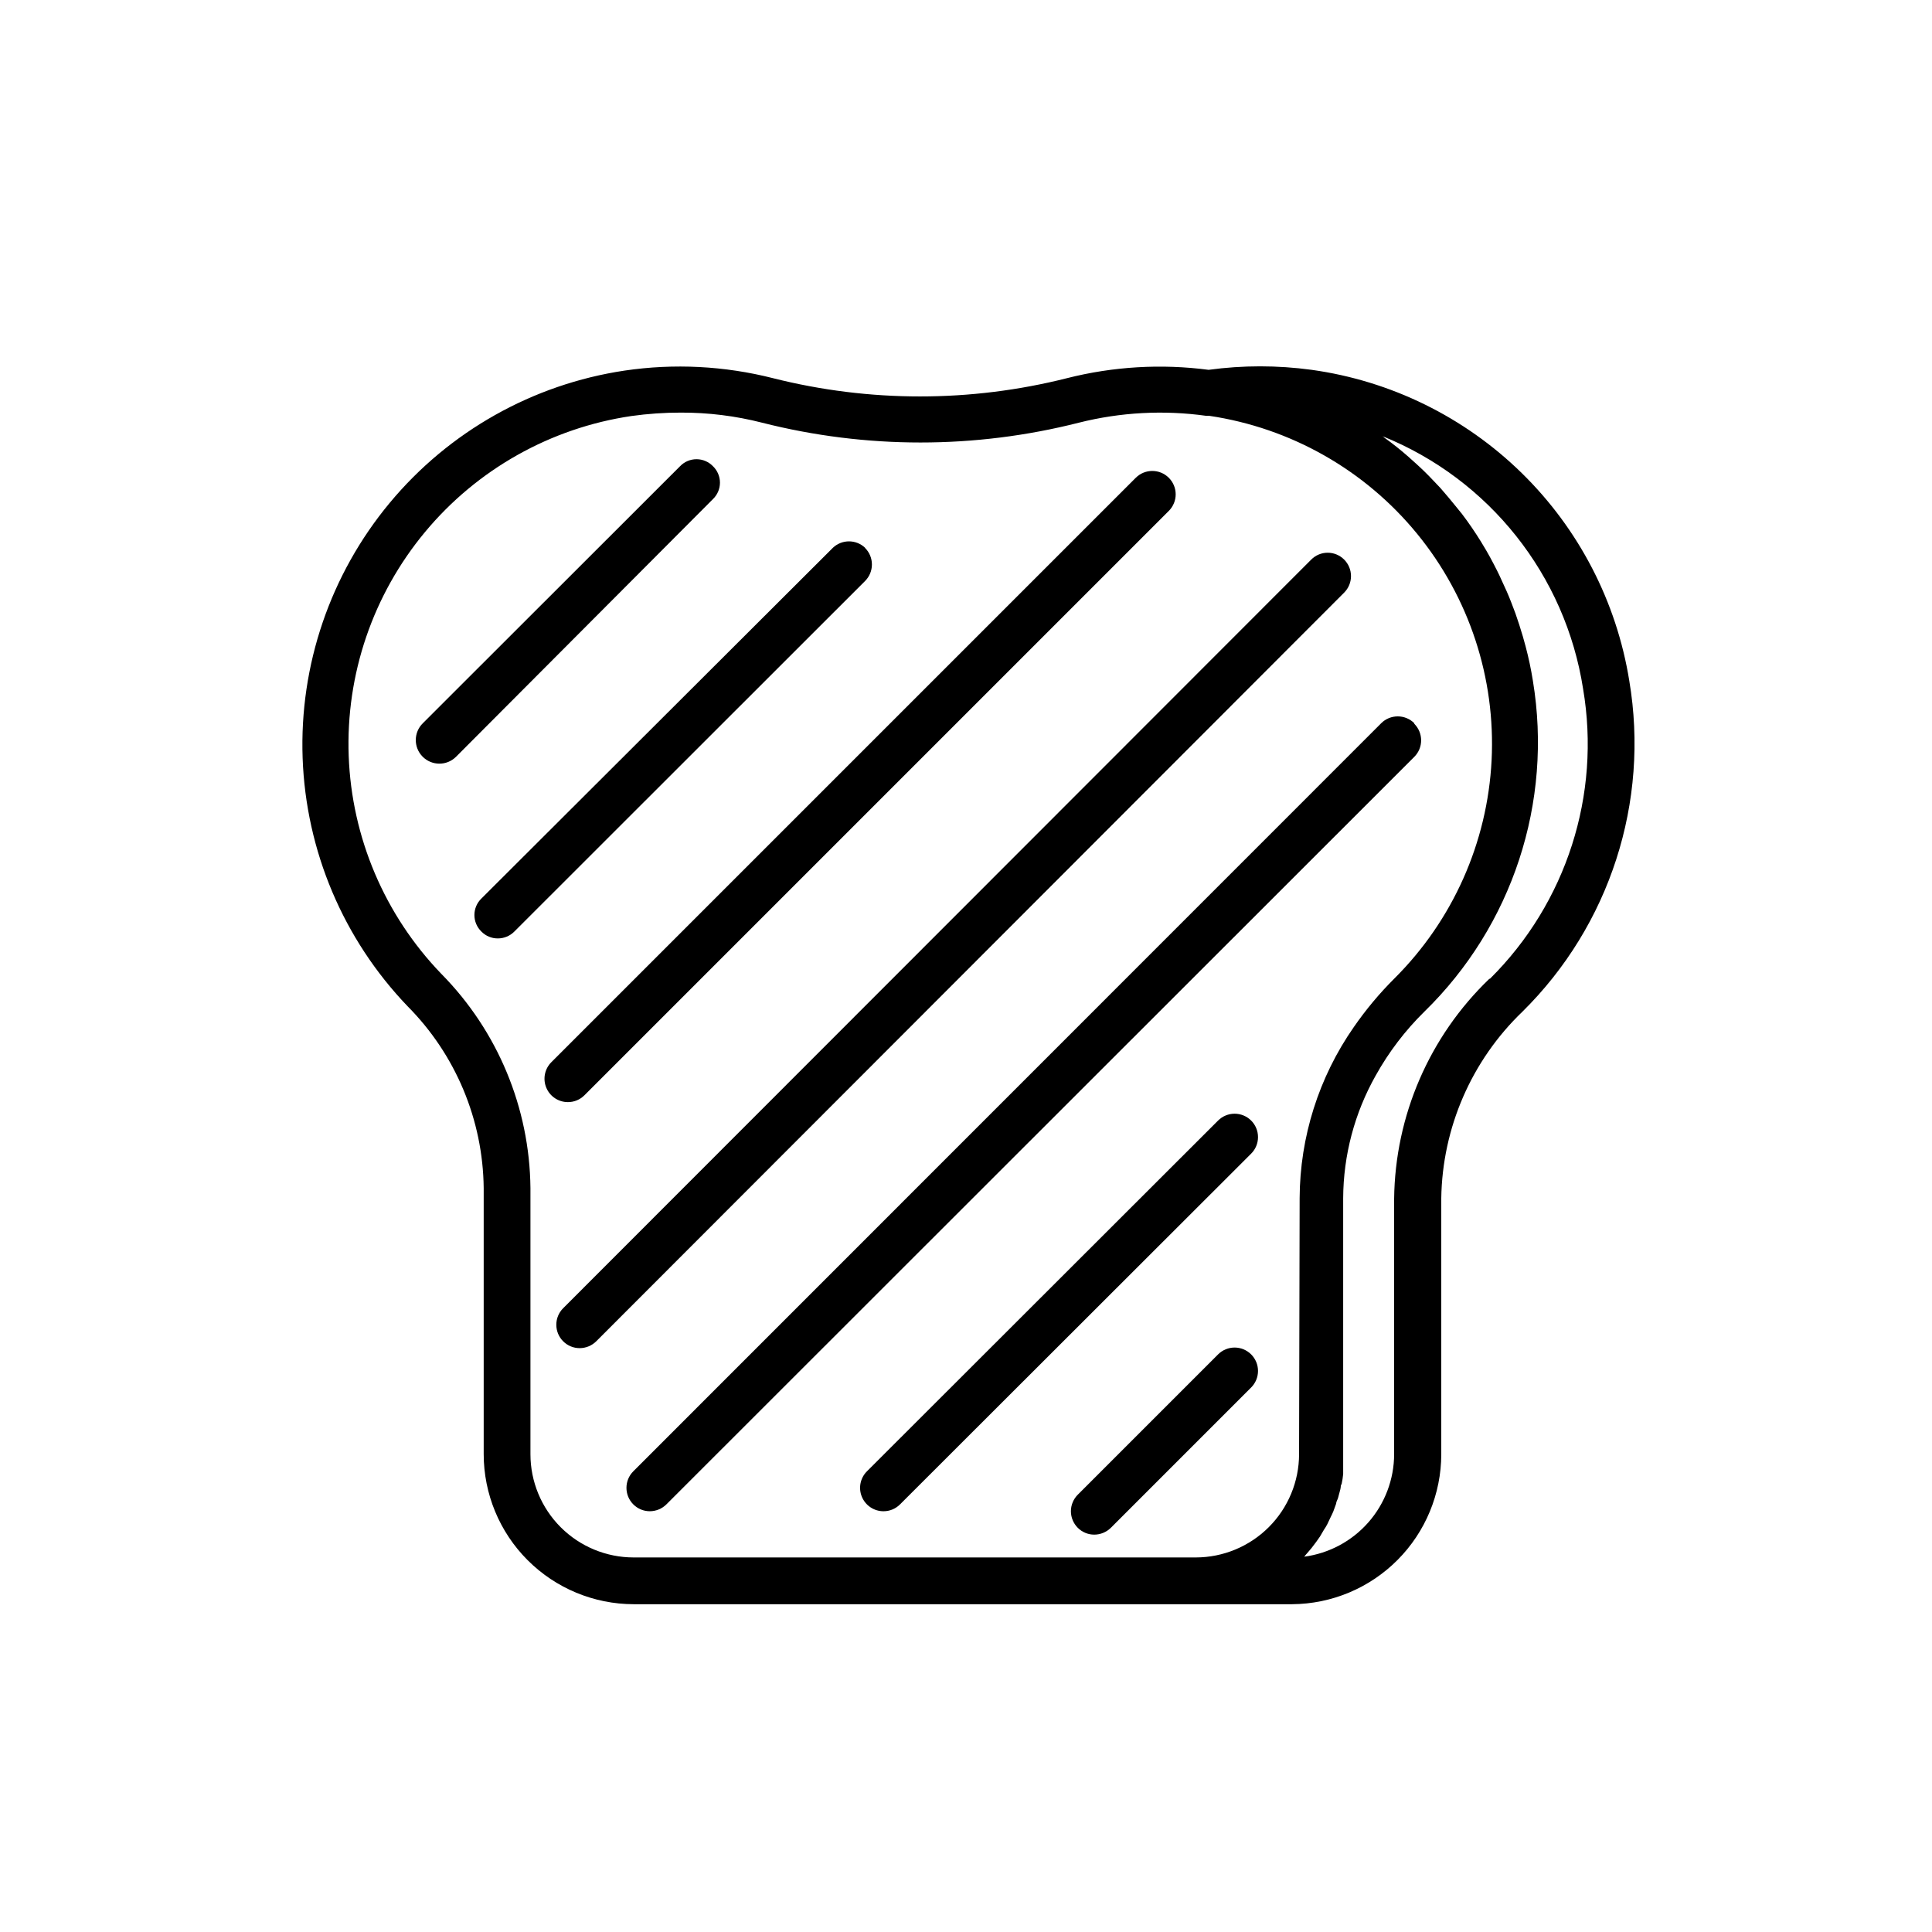 <?xml version="1.0" encoding="UTF-8"?>
<!-- Uploaded to: ICON Repo, www.svgrepo.com, Generator: ICON Repo Mixer Tools -->
<svg fill="#000000" width="800px" height="800px" version="1.1" viewBox="144 144 512 512" xmlns="http://www.w3.org/2000/svg">
 <g>
  <path d="m332.94 267.55c-1.141-1.184-2.715-1.855-4.359-1.855s-3.215 0.672-4.356 1.855l-68.168 68.113c-2.461 2.422-2.496 6.383-0.074 8.844 2.422 2.461 6.379 2.496 8.844 0.074l68.113-68.316c1.184-1.137 1.855-2.711 1.855-4.356s-0.672-3.219-1.855-4.359z"/>
  <path d="m373.25 289.16c-2.391-2.258-6.125-2.258-8.516 0l-93.152 92.953c-1.188 1.148-1.859 2.731-1.859 4.383s0.672 3.234 1.859 4.383c1.141 1.164 2.703 1.82 4.332 1.812 1.645 0.008 3.223-0.645 4.383-1.812l92.953-92.902c1.164-1.16 1.816-2.738 1.816-4.383s-0.652-3.223-1.816-4.383z"/>
  <path d="m475.57 502.93c-1.164-1.16-2.738-1.816-4.383-1.816s-3.223 0.656-4.383 1.816l-37.184 37.184c-1.16 1.16-1.816 2.738-1.816 4.383 0 1.645 0.656 3.219 1.816 4.383s2.738 1.82 4.383 1.812c1.645-0.004 3.219-0.656 4.387-1.812l37.18-37.184c1.164-1.16 1.816-2.738 1.816-4.383 0-1.645-0.652-3.219-1.816-4.383z"/>
  <path d="m475.57 440.96c-1.164-1.16-2.738-1.816-4.383-1.816s-3.223 0.656-4.383 1.816l-93.055 92.953c-1.773 1.773-2.305 4.441-1.344 6.754 0.957 2.316 3.219 3.828 5.727 3.828 1.645 0.004 3.223-0.648 4.383-1.816l93.055-92.953c1.164-1.16 1.816-2.738 1.816-4.383 0-1.645-0.652-3.219-1.816-4.383z"/>
  <path d="m298.88 434.26 154.87-154.87c2.422-2.422 2.422-6.348 0-8.766-2.418-2.422-6.344-2.422-8.766 0l-154.87 154.87c-1.773 1.77-2.305 4.438-1.344 6.754 0.961 2.316 3.219 3.828 5.727 3.824 1.645 0.008 3.223-0.645 4.383-1.812z"/>
  <path d="m500.21 292.29c-1.156-1.16-2.723-1.812-4.359-1.812-1.637 0-3.203 0.652-4.356 1.812l-198.25 198.4c-1.164 1.164-1.816 2.738-1.816 4.383 0 1.645 0.652 3.223 1.816 4.383 1.16 1.168 2.738 1.82 4.383 1.816 1.641-0.008 3.215-0.656 4.383-1.816l198.2-198.4c1.164-1.164 1.816-2.738 1.816-4.383s-0.652-3.223-1.816-4.383z"/>
  <path d="m518.8 335.66c-1.164-1.16-2.738-1.812-4.383-1.812-1.645 0-3.223 0.652-4.383 1.812l-198.2 198.25c-1.164 1.164-1.816 2.738-1.816 4.383s0.652 3.223 1.816 4.383c1.16 1.168 2.738 1.82 4.383 1.816 1.645-0.008 3.219-0.656 4.383-1.816l198.2-198.1c1.164-1.16 1.816-2.738 1.816-4.383 0-1.645-0.652-3.219-1.816-4.383z"/>
  <path d="m575.78 324.43c-3.367-20.938-13.359-40.242-28.516-55.078-15.152-14.836-34.664-24.422-55.672-27.344-9.059-1.234-18.246-1.234-27.305 0-12.539-1.645-25.277-0.891-37.535 2.215-25.562 6.449-52.324 6.449-77.887 0-12.855-3.266-26.23-3.949-39.348-2.012-24.352 3.641-46.508 16.125-62.246 35.062-15.734 18.938-23.945 43.008-23.07 67.613 0.879 24.605 10.785 48.027 27.832 65.797 12.727 12.82 19.957 30.098 20.152 48.164v70.535-0.004c0.012 10.539 4.203 20.645 11.656 28.094 7.453 7.453 17.555 11.645 28.094 11.66h174.47c10.504-0.066 20.555-4.285 27.961-11.73 7.41-7.445 11.574-17.52 11.586-28.023v-67.812c0.273-18.703 8.02-36.52 21.516-49.473 23.148-22.867 33.715-55.574 28.312-87.664zm-87.512 204.95c-0.012 7.254-2.898 14.203-8.027 19.332-5.129 5.125-12.078 8.012-19.328 8.027h-148.98c-7.258 0-14.215-2.883-19.344-8.012-5.133-5.133-8.016-12.09-8.016-19.348v-70.535 0.004c-0.207-21.277-8.68-41.637-23.629-56.781-15.004-15.562-23.738-36.117-24.535-57.723-0.793-21.605 6.414-42.746 20.238-59.367 13.82-16.625 33.293-27.566 54.68-30.727 4.34-0.605 8.719-0.91 13.098-0.906 7.258-0.023 14.484 0.871 21.516 2.668 27.555 7.004 56.426 7.004 83.984 0 11.027-2.773 22.492-3.387 33.754-1.812h0.805c21.582 3.207 41.199 14.328 55.027 31.207 13.824 16.875 20.875 38.293 19.777 60.086-1.102 21.789-10.273 42.387-25.73 57.785-3.981 3.965-7.586 8.281-10.781 12.898-9.281 13.305-14.289 29.121-14.359 45.34zm50.383-125.95v0.004c-15.863 15.254-24.938 36.234-25.191 58.238v67.711c-0.016 6.644-2.438 13.059-6.82 18.051-4.383 4.992-10.426 8.23-17.012 9.105 0.301-0.352 0.555-0.707 0.855-1.008l1.109-1.309 1.258-1.664 0.957-1.359 1.059-1.812h0.004c0.312-0.453 0.598-0.926 0.855-1.41l0.906-1.914c0.25-0.504 0.504-1.008 0.707-1.512l0.754-2.066c0-0.504 0.352-1.008 0.504-1.512s0.402-1.512 0.605-2.266c0.203-0.754 0-0.957 0.352-1.461v-0.004c0.184-0.863 0.32-1.738 0.402-2.617v-1.258-3.981-67.816c0.047-11.406 3.012-22.609 8.617-32.543 3.469-6.231 7.812-11.934 12.898-16.93 23.336-22.766 34.078-55.496 28.766-87.664-0.484-3.051-1.121-6.078-1.914-9.066l-0.754-2.719c-0.605-2.066-1.258-4.082-1.965-6.098-0.352-0.957-0.707-1.914-1.109-2.922-0.754-1.965-1.613-3.879-2.519-5.793-0.352-0.805-0.754-1.664-1.16-2.469-1.258-2.519-2.621-5.039-4.031-7.305l-0.301-0.504c-1.562-2.519-3.273-5.039-5.039-7.356l-1.512-1.863c-1.379-1.715-2.789-3.391-4.231-5.039l-1.965-2.066c-1.461-1.562-2.973-3.023-4.535-4.434l-1.965-1.762v-0.004c-2.027-1.789-4.144-3.469-6.348-5.039-0.145-0.16-0.316-0.297-0.504-0.402 28.273 11.402 48.461 36.836 53.152 66.957 4.762 28.078-4.426 56.715-24.637 76.781z"/>
 </g>
</svg>